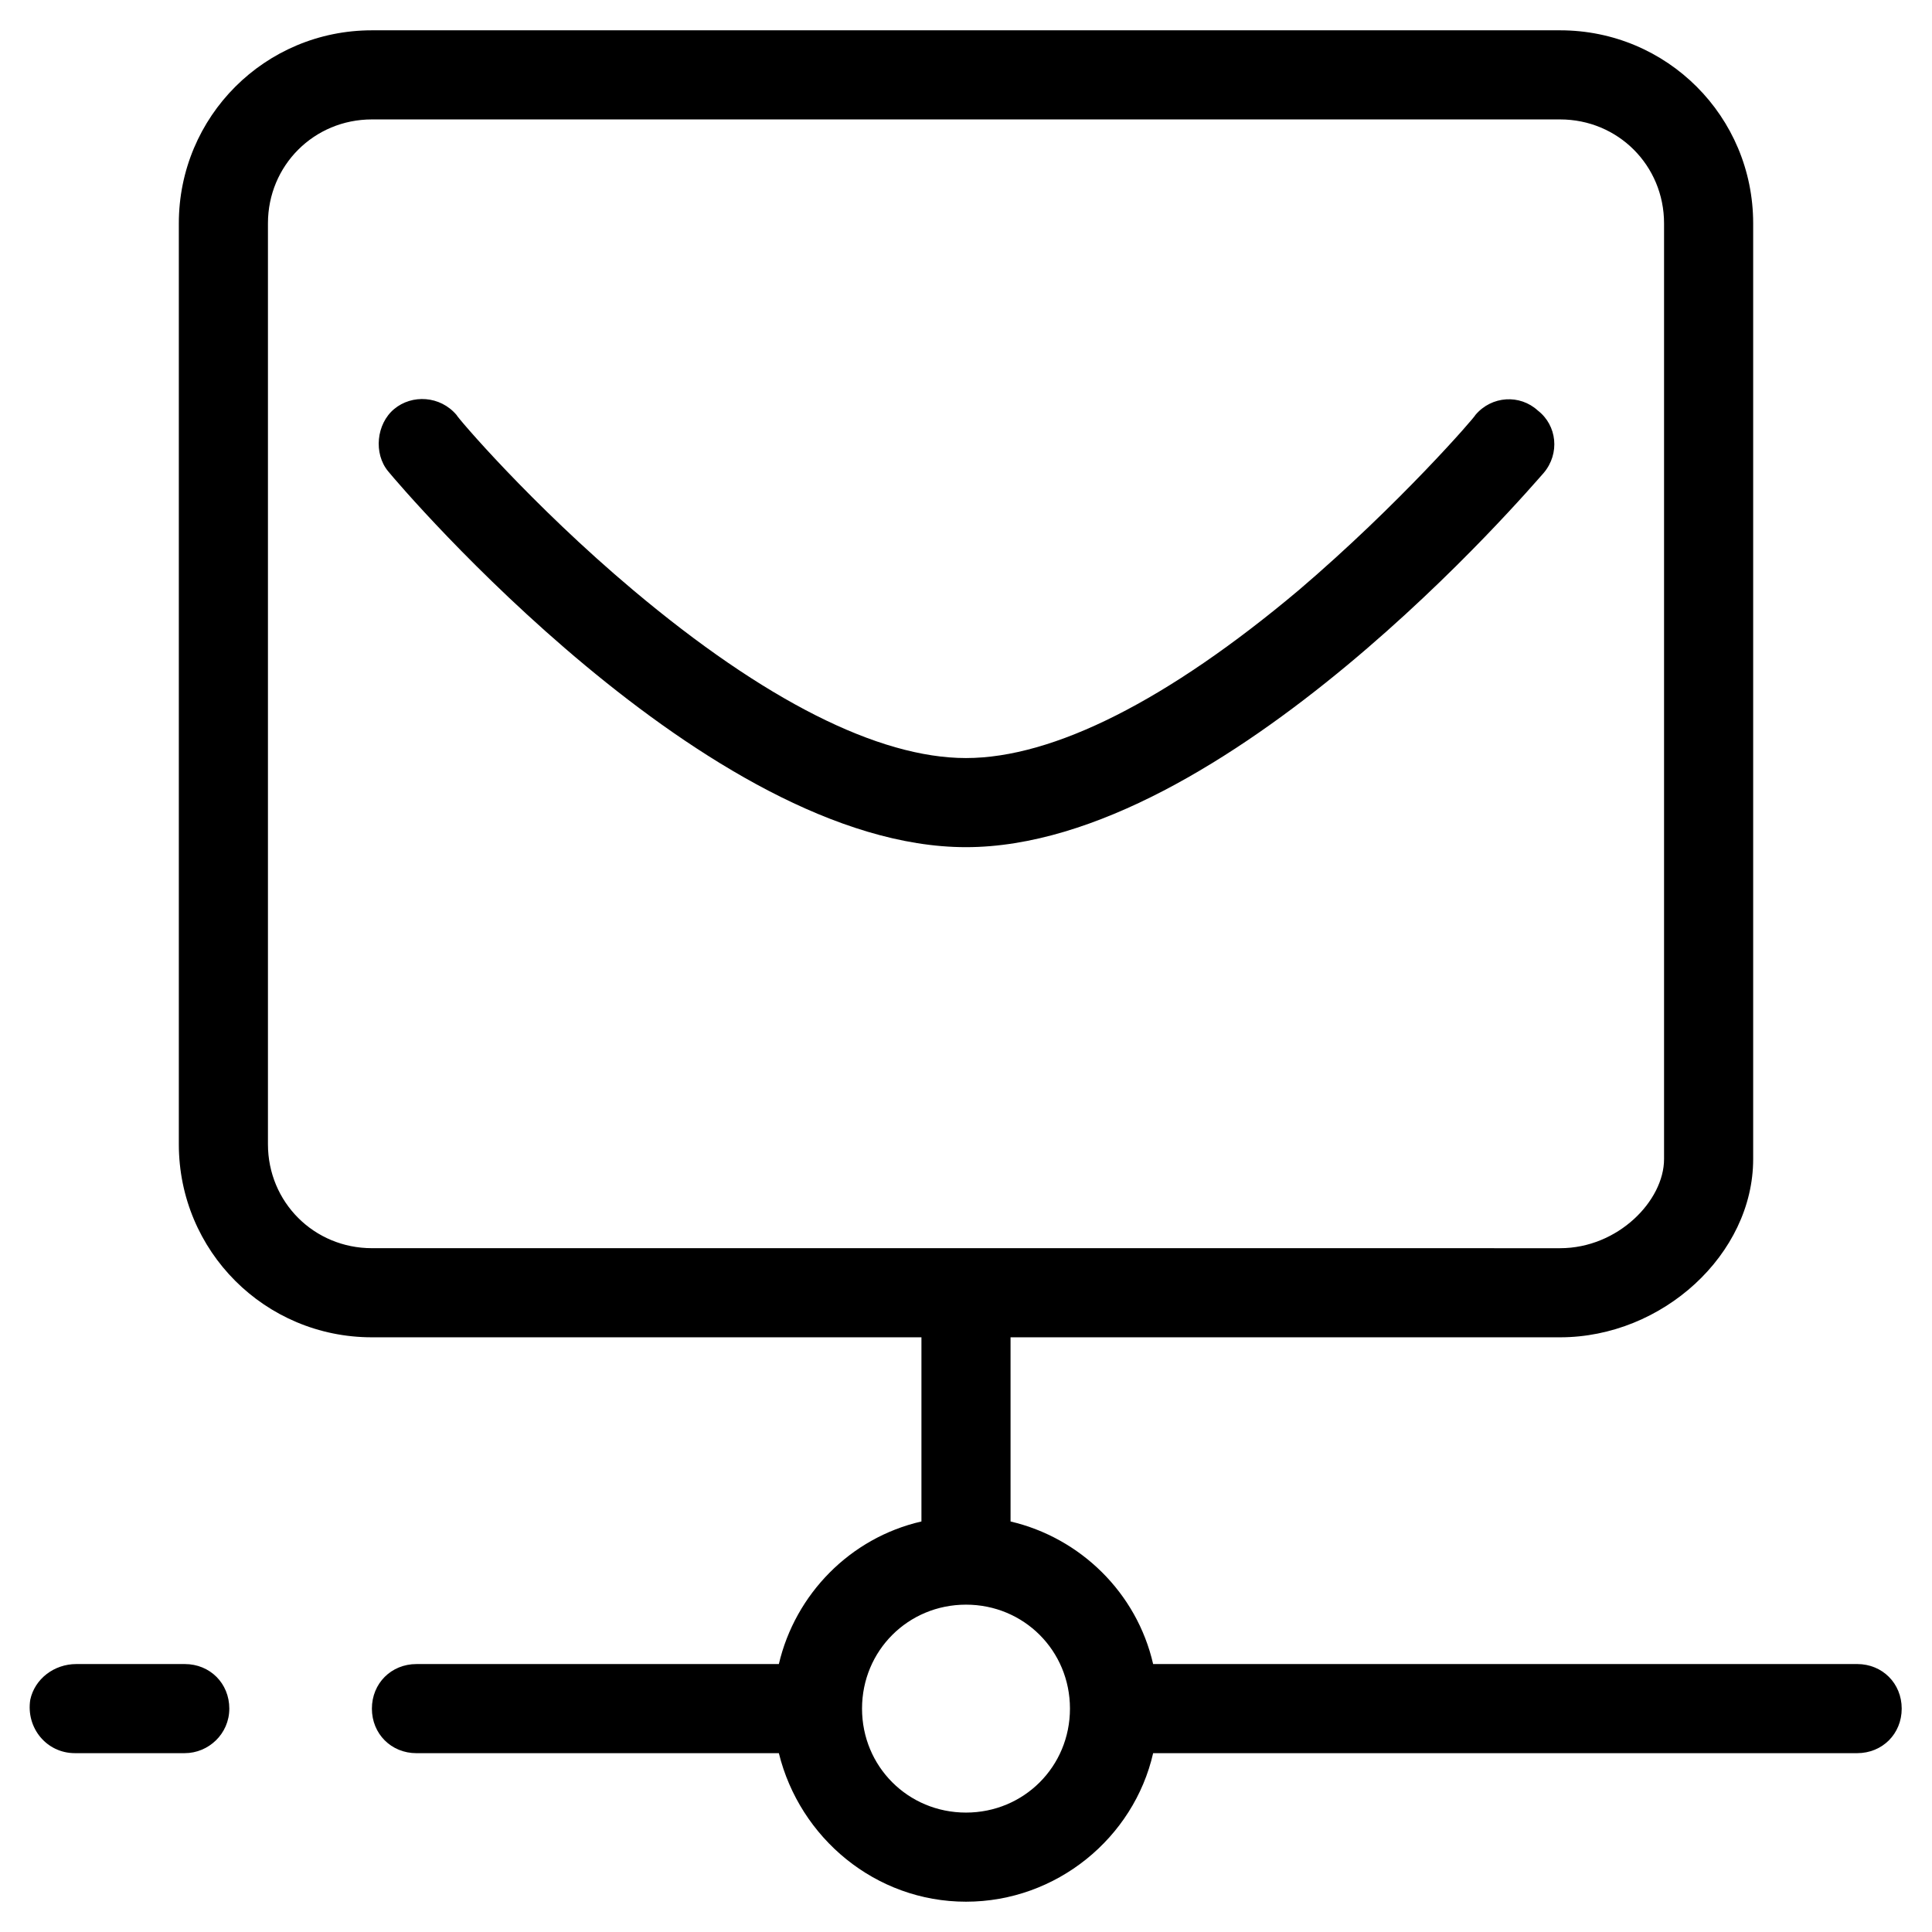 <?xml version="1.0" encoding="UTF-8"?>
<!-- Uploaded to: SVG Find, www.svgfind.com, Generator: SVG Find Mixer Tools -->
<svg fill="#000000" width="800px" height="800px" version="1.1" viewBox="144 144 512 512" xmlns="http://www.w3.org/2000/svg">
 <g>
  <path d="m204.77 596.8c0-6.691-5.117-11.809-11.809-11.809h-28.734c-5.902 0-11.02 3.938-12.203 9.445-1.18 7.477 4.332 14.168 11.809 14.168h29.125c6.301 0 11.812-5.113 11.812-11.805z"/>
  <path d="m557.44 498.4c27.16 0 51.168-22.043 51.168-47.23v-247.97c0-28.34-22.828-51.168-51.168-51.168h-314.88c-28.34 0-51.168 22.828-51.168 51.168v244.03c0 28.34 22.828 51.168 51.168 51.168h145.63v48.805c-18.895 4.328-33.457 19.285-37.785 37.785l-96.039 0.004c-6.691 0-11.809 5.117-11.809 11.809 0 6.691 5.117 11.809 11.809 11.809h96.039c5.512 22.434 25.586 39.359 49.594 39.359s44.477-16.926 49.594-39.359l186.57-0.004c6.691 0 11.809-5.117 11.809-11.809s-5.117-11.809-11.809-11.809l-186.57 0.004c-4.328-18.895-19.285-33.457-37.785-37.785l-0.004-48.809zm-129.89 98.402c0 15.352-12.203 27.551-27.551 27.551-15.352 0-27.551-12.203-27.551-27.551 0-15.352 12.203-27.551 27.551-27.551 15.348-0.004 27.551 12.199 27.551 27.551zm-184.99-122.02c-15.352 0-27.551-12.203-27.551-27.551v-244.03c0-15.352 12.203-27.551 27.551-27.551h314.88c15.352 0 27.551 12.203 27.551 27.551v247.97c0 11.02-12.203 23.617-27.551 23.617z"/>
  <path d="m535 253.97c0 0.395-20.074 23.617-46.84 46.445-34.637 29.125-64.941 44.477-88.164 44.477s-53.531-15.352-88.168-44.477c-27.16-22.828-46.84-46.051-46.84-46.445-4.328-5.117-11.809-5.512-16.531-1.574-4.723 3.938-5.512 11.809-1.574 16.531 3.543 4.328 84.625 99.582 153.11 99.582s149.57-95.25 153.11-99.188c4.328-5.117 3.543-12.594-1.574-16.531-4.723-4.332-12.203-3.938-16.531 1.18z"/>
 </g>
</svg>